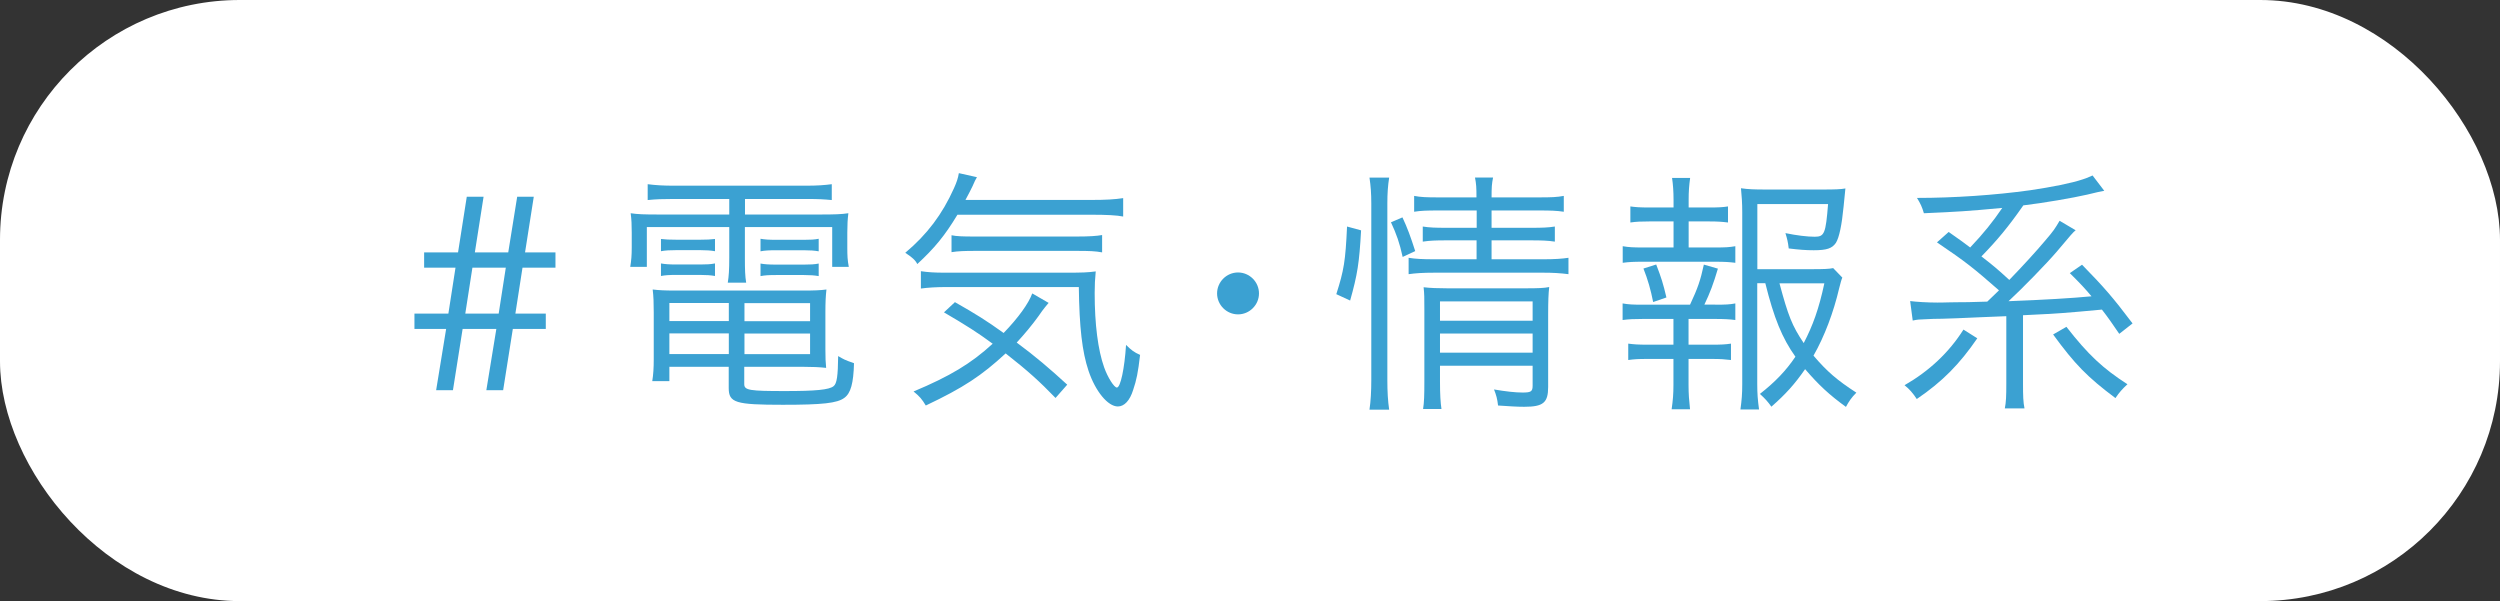 <?xml version="1.0" encoding="UTF-8"?>
<svg id="_レイヤー_2" data-name="レイヤー 2" xmlns="http://www.w3.org/2000/svg" viewBox="0 0 235.07 56.52">
  <rect x="0" y="0" width="235.07" height="56.52" fill="#333333" stroke="none"/>
  <defs>
    <style>
      .cls-1 {
        fill: #fff;
      }

      .cls-2 {
        fill: #3ba1d2;
      }
    </style>
  </defs>
  <g id="txt">
    <g>
      <rect class="cls-1" y="0" width="235.07" height="56.52" rx="22.55" ry="22.55"/>
      <g>
        <path class="cls-2" d="M38.97,30.93v-1.44h3.19l.67-4.32h-2.95v-1.44h3.19l.82-5.23h1.58l-.82,5.23h3.14l.84-5.23h1.56l-.82,5.23h2.86v1.44h-3.1l-.67,4.32h2.86v1.44h-3.1l-.91,5.76h-1.58l.94-5.76h-3.17l-.91,5.76h-1.58l.94-5.76h-2.98Zm8.59-5.76h-3.14l-.67,4.32h3.14l.67-4.32Z"/>
        <path class="cls-2" d="M63.28,18.71c-.98,0-1.61,.02-2.38,.1v-1.49c.77,.1,1.51,.14,2.45,.14h12.48c1.01,0,1.68-.05,2.38-.14v1.49c-.74-.07-1.25-.1-2.3-.1h-5.86v1.46h7.08c1.32,0,1.97-.02,2.64-.12-.07,.58-.1,1.06-.1,1.82v1.42c0,.74,.02,1.18,.14,1.8h-1.56v-3.74h-8.21v2.88c0,1.2,.02,1.7,.12,2.35h-1.73c.1-.6,.14-1.22,.14-2.35v-2.88h-7.75v3.74h-1.56c.1-.6,.14-1.08,.14-1.8v-1.42c0-.72-.02-1.22-.1-1.82,.65,.1,1.3,.12,2.62,.12h6.65v-1.46h-5.3Zm-.34,15.79v1.34h-1.61c.1-.6,.14-1.27,.14-2.04v-4.44c0-.86-.02-1.49-.1-2.14,.6,.07,1.13,.1,2.06,.1h12.1c1.01,0,1.58-.02,2.18-.1-.07,.6-.1,1.2-.1,2.14v3.5c0,.77,.02,1.25,.07,1.73-.65-.07-1.25-.1-2.16-.1h-5.54v1.63c0,.58,.5,.65,3.86,.65,2.86,0,4.13-.12,4.54-.46,.31-.24,.41-.96,.43-2.83,.53,.31,.6,.36,1.49,.67-.05,1.9-.31,2.83-.91,3.26-.67,.5-2.04,.65-5.78,.65-4.46,0-5.09-.19-5.09-1.58v-1.99h-5.59Zm-.79-12.03c.46,.05,.74,.07,1.46,.07h2.23c.6,0,1.01-.02,1.39-.07v1.15c-.41-.07-.82-.1-1.39-.1h-2.23c-.62,0-1.03,.02-1.46,.1v-1.15Zm0,2.3c.38,.07,.79,.1,1.46,.1h2.23c.6,0,.98-.02,1.39-.1v1.18c-.41-.07-.79-.1-1.39-.1h-2.23c-.67,0-1.03,.02-1.46,.1v-1.18Zm.79,3.72v1.7h5.59v-1.7h-5.59Zm0,2.86v1.94h5.59v-1.94h-5.59Zm13.23-1.15v-1.7h-6.17v1.7h6.17Zm0,3.1v-1.94h-6.17v1.94h6.17Zm-4.66-10.85c.38,.07,.79,.1,1.46,.1h2.62c.6,0,1.01-.02,1.39-.1v1.18c-.41-.07-.79-.1-1.39-.1h-2.62c-.65,0-1.06,.02-1.46,.1v-1.18Zm0,2.33c.38,.07,.79,.1,1.46,.1h2.62c.58,0,1.01-.02,1.39-.1v1.18c-.41-.07-.79-.1-1.39-.1h-2.62c-.67,0-1.03,.02-1.46,.1v-1.18Z"/>
        <path class="cls-2" d="M90.02,20.2c-1.2,1.99-2.16,3.14-3.77,4.63-.17-.36-.5-.65-1.13-1.06,2.06-1.73,3.48-3.62,4.58-6.07,.26-.58,.38-.94,.46-1.42l1.7,.38c-.17,.29-.19,.34-.41,.84-.22,.43-.31,.65-.67,1.3h11.81c1.39,0,2.21-.05,3.02-.17v1.73c-.58-.12-1.56-.17-3.02-.17h-12.58Zm9.22,17.21c-1.49-1.54-2.54-2.5-4.68-4.18-2.26,2.09-3.96,3.22-7.51,4.9-.36-.6-.58-.86-1.15-1.32,3.43-1.44,5.4-2.62,7.44-4.49-1.44-1.06-2.38-1.66-4.58-2.95l1.03-.96c1.94,1.1,2.98,1.75,4.58,2.9,1.39-1.44,2.35-2.78,2.69-3.72l1.54,.89q-.1,.12-.34,.41t-.6,.82c-.62,.86-1.32,1.7-2.06,2.5,1.78,1.32,3.07,2.42,4.75,3.96l-1.1,1.25Zm-10.18-10.42c-1.06,0-1.78,.05-2.47,.14v-1.63c.65,.1,1.3,.14,2.23,.14h11.5c1.42,0,1.97-.02,2.71-.12-.07,.72-.1,1.27-.1,2.04,0,2.93,.31,5.35,.89,6.98,.34,.96,.94,1.9,1.2,1.9,.34,0,.72-1.8,.86-4.01,.5,.5,.77,.7,1.32,.94-.19,1.66-.34,2.38-.65,3.29-.31,1.01-.84,1.56-1.44,1.56-.94,0-2.11-1.42-2.76-3.36-.6-1.8-.86-4.06-.91-7.87h-12.39Zm.41-4.87c.46,.1,1.1,.12,2.09,.12h9.72c1.15,0,1.85-.05,2.35-.14v1.63c-.65-.12-1.22-.14-2.35-.14h-9.58c-.98,0-1.63,.02-2.23,.12v-1.58Z"/>
        <path class="cls-2" d="M118.38,27.59c0,1.08-.89,1.97-1.97,1.97s-1.97-.89-1.97-1.97,.89-1.97,1.97-1.97,1.97,.89,1.97,1.97Z"/>
        <path class="cls-2" d="M125.65,27.66c.72-2.26,.86-3.1,1.01-6.36l1.32,.36c-.17,3.07-.34,4.15-1.03,6.6l-1.3-.6Zm3.12,10.85c.12-.77,.17-1.78,.17-2.76V19.12c0-.91-.05-1.61-.17-2.42h1.85c-.12,.77-.17,1.49-.17,2.42v16.66c0,1.03,.05,1.92,.17,2.74h-1.85Zm3.12-14.35c-.29-1.32-.58-2.14-1.1-3.26l1.08-.46c.46,.98,.77,1.82,1.2,3.17l-1.18,.55Zm3.34-4.37c-1.08,0-1.63,.02-2.26,.12v-1.49c.62,.12,1.15,.14,2.28,.14h3.58c0-.94-.02-1.25-.14-1.87h1.7c-.12,.62-.14,.91-.14,1.87h4.44c1.2,0,1.7-.02,2.35-.14v1.49c-.65-.1-1.25-.12-2.33-.12h-4.46v1.63h3.74c1.03,0,1.58-.02,2.21-.12v1.42c-.65-.1-1.25-.12-2.23-.12h-3.72v1.78h4.85c1.08,0,1.78-.05,2.38-.14v1.54c-.77-.1-1.51-.14-2.38-.14h-10.2c-1.13,0-1.82,.05-2.45,.14v-1.54c.6,.1,1.27,.14,2.45,.14h3.94v-1.78h-2.88c-.96,0-1.49,.02-2.18,.12v-1.42c.62,.1,1.2,.12,2.21,.12h2.86v-1.63h-3.6Zm.17,16.08c0,1.25,.05,1.99,.14,2.59h-1.73c.1-.62,.12-1.3,.12-2.59v-6.77c0-1.1,0-1.44-.07-2.09,.6,.07,1.32,.1,2.23,.1h7.37c1.13,0,1.73-.02,2.21-.12-.07,.58-.1,1.32-.1,2.57v6.82c0,1.49-.46,1.87-2.26,1.87-.65,0-1.42-.05-2.45-.12-.07-.62-.17-.98-.38-1.51,1.1,.19,2.02,.29,2.69,.29,.79,0,.94-.1,.94-.65v-1.87h-8.71v1.49Zm8.71-5.71v-1.82h-8.71v1.82h8.71Zm0,3v-1.8h-8.71v1.8h8.71Z"/>
        <path class="cls-2" d="M161.27,23.27c.96,0,1.32-.02,1.9-.12v1.56c-.58-.07-.98-.1-1.9-.1h-6.77c-.89,0-1.32,.02-1.92,.1v-1.56c.58,.1,1.01,.12,1.92,.12h2.86v-2.45h-2.26c-.79,0-1.25,.02-1.8,.1v-1.51c.5,.07,.91,.1,1.8,.1h2.26v-.72c0-.77-.05-1.46-.14-2.06h1.7c-.1,.74-.14,1.27-.14,2.06v.72h1.92c.86,0,1.27-.02,1.78-.1v1.51c-.58-.07-.98-.1-1.78-.1h-1.92v2.45h2.5Zm0,5.38c.98,0,1.39-.02,1.9-.12v1.56c-.53-.07-1.06-.1-1.9-.1h-2.5v2.42h2.21c.84,0,1.25-.02,1.78-.1v1.54c-.6-.07-.98-.1-1.78-.1h-2.21v2.45c0,.84,.05,1.46,.14,2.28h-1.73c.12-.84,.17-1.44,.17-2.28v-2.45h-2.45c-.82,0-1.22,.02-1.8,.1v-1.54c.53,.07,.94,.1,1.8,.1h2.45v-2.42h-2.86c-.84,0-1.32,.02-1.92,.1v-1.56c.58,.1,.96,.12,1.92,.12h4.42c.74-1.58,.98-2.3,1.3-3.77l1.32,.38c-.41,1.39-.74,2.28-1.27,3.38h1.01Zm-5.83-.26c-.22-1.13-.5-2.11-.91-3.14l1.2-.38c.48,1.25,.65,1.78,.96,3.1l-1.25,.43Zm9.79-1.75v9.46c0,.91,.05,1.54,.17,2.4h-1.75c.12-.89,.17-1.44,.17-2.4V19.96c0-.84-.05-1.58-.12-2.26,.65,.1,1.32,.12,2.26,.12h5.54c.98,0,1.61-.02,2.02-.1q-.05,.41-.17,1.7c-.17,1.75-.41,2.9-.72,3.41-.36,.53-.86,.7-2.09,.7-.72,0-1.39-.05-2.35-.17-.07-.6-.14-.89-.31-1.44,1.06,.22,2.06,.34,2.76,.34,.91,0,1.03-.31,1.25-3.07h-6.65v6.12h5.21c1.01,0,1.54-.02,1.92-.1l.86,.89c-.12,.29-.14,.43-.29,.98-.53,2.28-1.39,4.56-2.42,6.36,1.27,1.49,2.21,2.3,4.03,3.48-.46,.46-.7,.82-.98,1.34-1.58-1.15-2.54-2.04-3.84-3.55-.96,1.39-1.82,2.35-3.17,3.53-.34-.48-.6-.77-1.08-1.2,1.44-1.13,2.45-2.18,3.34-3.5-1.25-1.75-2.02-3.65-2.83-6.91h-.74Zm2.09,0c.82,3.05,1.18,3.98,2.28,5.62,.86-1.66,1.42-3.19,1.94-5.62h-4.22Z"/>
        <path class="cls-2" d="M185.92,31.81c-1.66,2.42-3.26,4.06-5.69,5.71-.38-.58-.7-.94-1.15-1.3,2.3-1.32,4.18-3.07,5.54-5.23l1.3,.82Zm-6.29-3.5c.48,.07,1.63,.14,2.52,.14,.19,0,.55,0,1.15-.02,.26,0,.86-.02,1.78-.02,.36-.02,1.06-.02,1.78-.05,.24-.24,.62-.58,1.1-1.06-2.45-2.14-3.07-2.64-5.83-4.51l1.1-.98c1.18,.82,1.49,1.06,2.02,1.46,1.25-1.32,2.11-2.38,3.02-3.72-3.34,.31-4.18,.36-7.37,.5-.17-.58-.31-.89-.65-1.44,3.48,0,7.32-.26,10.63-.72,2.09-.31,3.91-.67,4.97-1.03,.1-.02,.41-.14,.91-.36l1.1,1.44q-.43,.07-1.61,.36c-1.34,.31-4.13,.79-6,1.01-1.39,1.99-2.42,3.24-3.94,4.8,1.18,.91,1.49,1.18,2.62,2.21,1.3-1.34,2.57-2.74,3.31-3.62,.89-1.03,.98-1.2,1.42-1.94l1.51,.89c-.29,.24-.38,.36-1.8,2.04-.94,1.1-3.24,3.46-4.51,4.63q4.99-.19,7.8-.46c-.65-.77-.98-1.13-2.04-2.18l1.15-.79c2.06,2.11,2.86,3.02,4.75,5.52l-1.25,.98c-.74-1.08-.98-1.44-1.63-2.28-3.38,.31-3.82,.36-7.42,.53v6.43c0,1.18,.02,1.73,.14,2.33h-1.85c.12-.6,.14-1.15,.14-2.33v-6.34l-2.47,.1q-2.59,.12-3.55,.14c-.58,0-1.13,.02-1.63,.05-.58,.02-.67,.02-1.15,.12l-.24-1.82Zm14.67,2.42c2.06,2.64,3.43,3.91,5.74,5.4-.5,.46-.77,.77-1.13,1.3-2.66-1.99-3.82-3.19-5.86-5.98l1.25-.72Z"/>
      </g>
    </g>
  </g>
</svg>